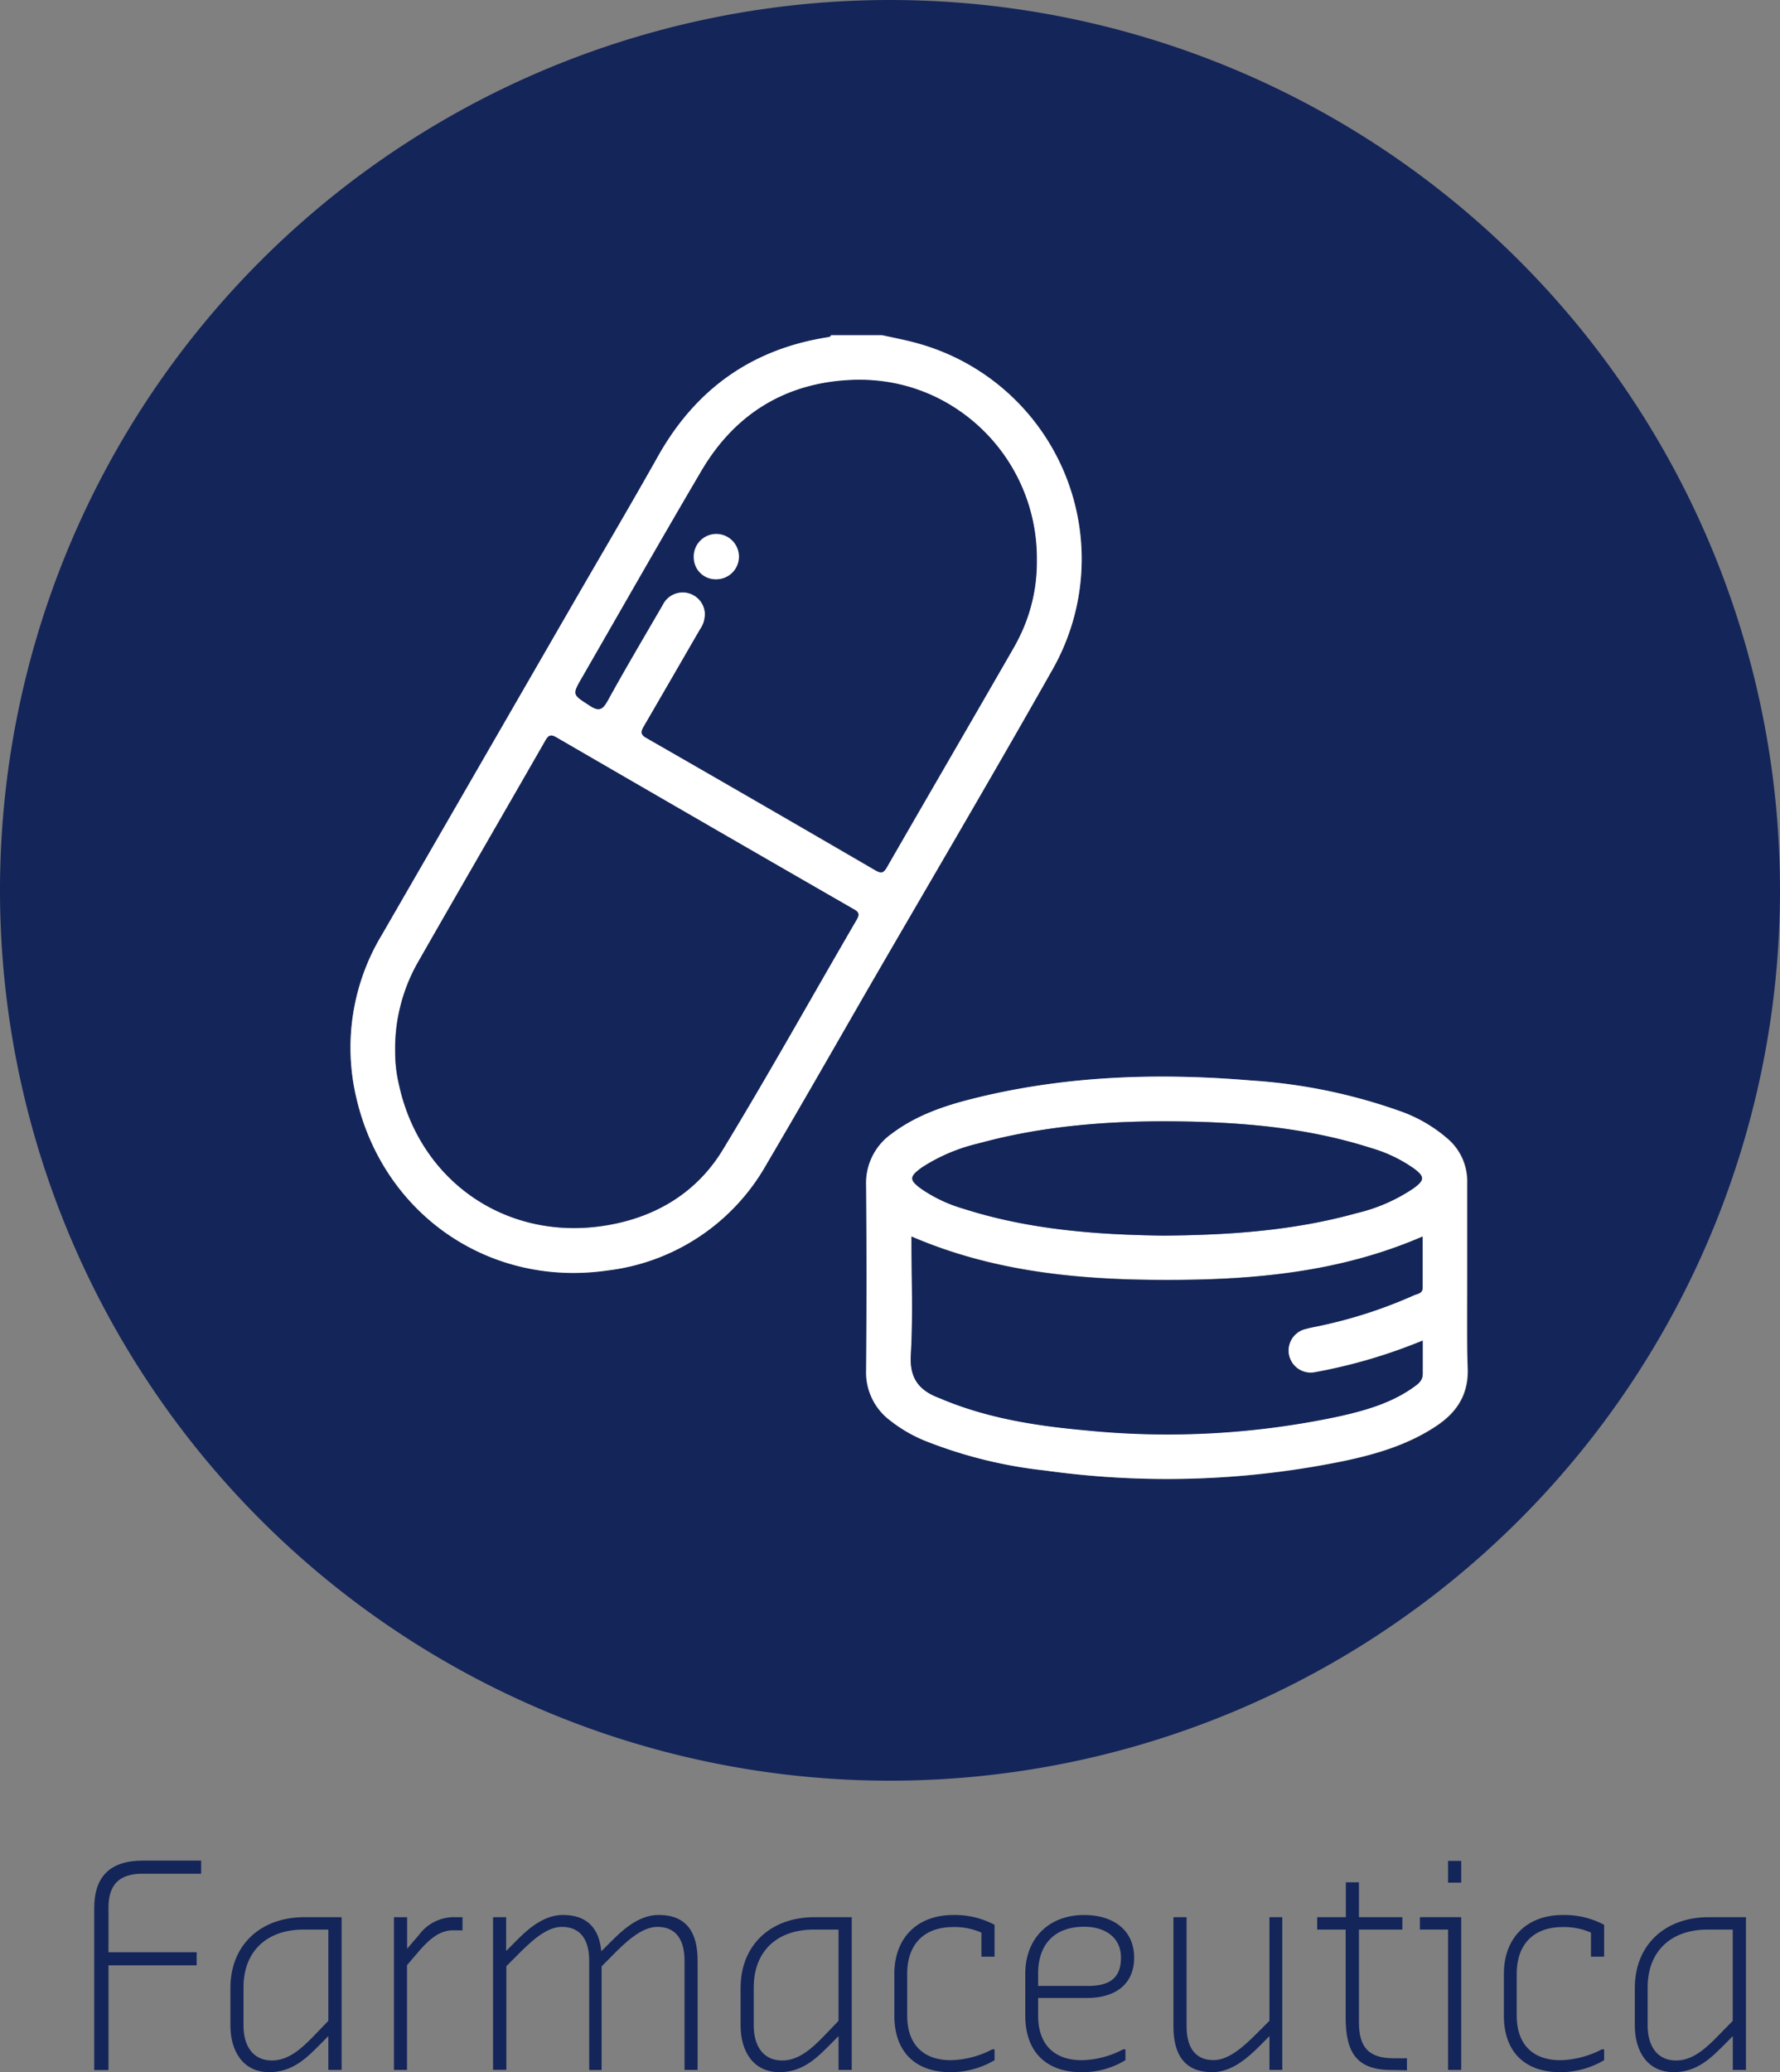 <?xml version="1.0" encoding="UTF-8"?> <svg xmlns="http://www.w3.org/2000/svg" viewBox="0 0 287 333.99"><rect x="0" y="0" width="287" height="333.99" fill="#808080" stroke="none"/><defs><style>.cls-1{fill:#142559;}.cls-2{fill:#fff;}</style></defs><g id="Layer_2" data-name="Layer 2"><g id="Layer_1-2" data-name="Layer 1"><path class="cls-1" d="M143.5,0A143.5,143.5,0,1,0,287,143.5,143.5,143.5,0,0,0,143.5,0Zm-3.78,220.9q.14-14.94,0-29.88a9.72,9.72,0,0,1,4.17-8.31c3.8-2.86,8.21-4.4,12.75-5.55,14.87-3.77,30-4.28,45.19-3A88.27,88.27,0,0,1,225.51,179a23.66,23.66,0,0,1,8.05,4.63,9,9,0,0,1,3.05,7c0,2.54,0,5.09,0,7.64s0,5.11,0,7.66c0,3.64-.08,7.29,0,10.93,0,1.22,0,2.43.08,3.64.16,4.2-1.71,7.1-5,9.31-4.46,3-9.5,4.51-14.67,5.62A141.76,141.76,0,0,1,168.46,237a73.7,73.7,0,0,1-19.27-4.81,23.17,23.17,0,0,1-5.57-3.24A9.7,9.7,0,0,1,139.72,220.9ZM142.25,54c1.83.41,3.67.75,5.48,1.25a36.06,36.06,0,0,1,22,52.59c-9.9,17.51-20.12,34.83-30.2,52.24-5.34,9.22-10.63,18.47-16,27.65a34.06,34.06,0,0,1-25.55,17c-19,2.76-36-9-40.46-27.59a35.16,35.16,0,0,1,4.07-26.51L92.37,97.33c4.58-7.93,9.24-15.82,13.73-23.8,6.07-10.79,15.1-17.25,27.34-19.17.24,0,.47-.07.53-.36Z"></path><path class="cls-2" d="M133.44,54.36c-12.24,1.92-21.27,8.38-27.34,19.17-4.49,8-9.15,15.87-13.73,23.8L61.58,150.67a35.16,35.16,0,0,0-4.07,26.51c4.43,18.63,21.43,30.35,40.46,27.59a34.06,34.06,0,0,0,25.55-17c5.41-9.18,10.7-18.43,16-27.65,10.08-17.41,20.3-34.73,30.2-52.24a36.06,36.06,0,0,0-22-52.59c-1.81-.5-3.65-.84-5.48-1.25H134C133.91,54.29,133.68,54.32,133.44,54.36Zm4.66,93.9c-7.2,12.36-14.16,24.86-21.59,37.08-4.3,7.07-11.1,11-19.25,12.26-15.88,2.36-29.71-7.41-33-23a22.31,22.31,0,0,1-.56-4.87,28.18,28.18,0,0,1,3.48-14.27c6.88-12.06,13.86-24.06,20.76-36.11.53-.94,1-.92,1.79-.44q23.91,13.84,47.87,27.65C138.5,147,138.62,147.36,138.1,148.26Zm-.56-87a29.06,29.06,0,0,1,6,.42c1,.17,1.92.39,2.85.65a29.51,29.51,0,0,1,4,1.48,28.87,28.87,0,0,1,16.75,26.45,27.29,27.29,0,0,1-2.88,12.57c-.28.56-.57,1.12-.89,1.67C156.64,116.27,149.8,128,143,139.78c-.56,1-.94,1.06-1.89.51Q122.75,129.61,104.31,119c-1.11-.63-1-1.12-.44-2,3-5.15,6-10.35,9-15.53a4.23,4.23,0,0,0,.77-2.88,3.59,3.59,0,0,0-6.79-1.07c-3,5.13-6,10.22-8.85,15.4-.82,1.48-1.4,1.8-2.9.83-2.8-1.81-2.87-1.72-1.21-4.58,6.39-11.09,12.73-22.21,19.21-33.25C118.55,66.62,126.82,61.61,137.54,61.27Z"></path><path class="cls-2" d="M168.46,237a141.76,141.76,0,0,0,48.48-1.59c5.17-1.11,10.21-2.64,14.67-5.62,3.31-2.21,5.18-5.11,5-9.31,0-1.21-.07-2.42-.08-3.64,0-3.64,0-7.29,0-10.93,0-2.55,0-5.11,0-7.66s0-5.1,0-7.64a9,9,0,0,0-3.05-7,23.66,23.66,0,0,0-8.05-4.63,88.27,88.27,0,0,0-23.68-4.83c-15.21-1.28-30.32-.77-45.19,3-4.54,1.15-8.95,2.69-12.75,5.55a9.72,9.72,0,0,0-4.17,8.31q.14,14.94,0,29.88a9.7,9.7,0,0,0,3.9,8.08,23.17,23.17,0,0,0,5.57,3.24A73.7,73.7,0,0,0,168.46,237Zm-19.87-48.8a28.82,28.82,0,0,1,9.2-3.91c10.43-2.86,21.1-3.67,31.87-3.55s21.18,1,31.39,4.29a23.17,23.17,0,0,1,6.93,3.31c1.75,1.31,1.74,1.86-.06,3.18a27.61,27.61,0,0,1-9.16,4c-10,2.79-20.27,3.54-31.16,3.63-10.56-.13-21.59-.92-32.27-4.34a23.47,23.47,0,0,1-6.79-3.2C146.6,190.2,146.59,189.65,148.59,188.23Zm-1.73,30.15c.37-6.27.1-12.58.1-19.08,13.34,5.75,27.2,7,41.21,7s27.88-1.21,41.21-7c0,2.82,0,5.54,0,8.25,0,.92-.82,1-1.37,1.2a75.56,75.56,0,0,1-16,5.1c-.47.09-.94.19-1.4.32a3.57,3.57,0,1,0,1.44,7,85.64,85.64,0,0,0,16-4.56l1.34-.53c0,1.89,0,3.61,0,5.32,0,1.16-.79,1.69-1.56,2.24-3.5,2.47-7.54,3.64-11.62,4.57a132.31,132.31,0,0,1-41.3,2.31c-7.6-.68-15.1-1.85-22.24-4.69-.45-.17-.88-.38-1.32-.55C148.18,224.07,146.64,222.13,146.86,218.38Z"></path><path class="cls-1" d="M137.63,146.52q-24-13.8-47.87-27.65c-.83-.48-1.26-.5-1.79.44-6.9,12.05-13.88,24.05-20.76,36.11a28.18,28.18,0,0,0-3.48,14.27,22.31,22.31,0,0,0,.56,4.87c3.26,15.63,17.09,25.4,33,23,8.15-1.21,14.95-5.19,19.25-12.26,7.43-12.22,14.39-24.72,21.59-37.08C138.62,147.36,138.5,147,137.63,146.52Z"></path><path class="cls-1" d="M113.09,75.9c-6.48,11-12.82,22.16-19.21,33.25-1.66,2.86-1.59,2.77,1.21,4.58,1.5,1,2.08.65,2.9-.83,2.86-5.18,5.88-10.27,8.85-15.4a3.59,3.59,0,0,1,6.79,1.07,4.23,4.23,0,0,1-.77,2.88c-3,5.18-6,10.38-9,15.53-.54.93-.67,1.42.44,2q18.45,10.56,36.83,21.26c1,.55,1.33.46,1.89-.51,6.77-11.78,13.61-23.51,20.39-35.27.32-.55.61-1.11.89-1.67a27.29,27.29,0,0,0,2.88-12.57,28.87,28.87,0,0,0-16.75-26.45,29.51,29.51,0,0,0-4-1.48c-.93-.26-1.88-.48-2.85-.65a29.06,29.06,0,0,0-6-.42C126.82,61.61,118.55,66.62,113.09,75.9Zm6,13.75a3.7,3.7,0,0,1-3.61,3.71,3.52,3.52,0,0,1-3.62-3.44,3.62,3.62,0,1,1,7.23-.27Z"></path><path class="cls-1" d="M152.67,225.84c7.14,2.84,14.64,4,22.24,4.69a132.31,132.31,0,0,0,41.3-2.31c4.08-.93,8.12-2.1,11.62-4.57.77-.55,1.59-1.08,1.56-2.24,0-1.71,0-3.43,0-5.32l-1.34.53a85.64,85.64,0,0,1-16,4.56,3.57,3.57,0,1,1-1.44-7c.46-.13.93-.23,1.4-.32a75.56,75.56,0,0,0,16-5.1c.55-.24,1.37-.28,1.37-1.2,0-2.71,0-5.43,0-8.25-13.33,5.77-27.19,7-41.21,7s-27.87-1.25-41.21-7c0,6.5.27,12.81-.1,19.08-.22,3.75,1.32,5.69,4.49,6.91C151.79,225.46,152.22,225.67,152.67,225.84Z"></path><path class="cls-1" d="M148.54,191.61a23.47,23.47,0,0,0,6.79,3.2C166,198.23,177,199,187.6,199.15c10.89-.09,21.15-.84,31.16-3.63a27.61,27.61,0,0,0,9.16-4c1.8-1.32,1.81-1.87.06-3.18a23.17,23.17,0,0,0-6.93-3.31c-10.21-3.26-20.76-4.17-31.39-4.29s-21.44.69-31.87,3.55a28.82,28.82,0,0,0-9.2,3.91C146.59,189.65,146.6,190.2,148.54,191.61Z"></path><path class="cls-2" d="M111.87,89.92a3.52,3.52,0,0,0,3.62,3.44,3.64,3.64,0,1,0-3.62-3.44Z"></path><path class="cls-1" d="M15.19,307.62c0-5.27,2.61-7.74,7.92-7.74h9.32V302h-9.5c-3.69,0-5.44,1.76-5.44,5.45v7.2H31.71v2.11H17.49v16.88h-2.3Z"></path><path class="cls-1" d="M37.15,326.43v-6c0-7,4.91-11.43,11.93-11.43h6v24.62H52.94v-5.45l-1.57,1.58c-1.93,1.93-4.23,4.23-7.92,4.23C39.22,334,37.15,330.66,37.15,326.43Zm15.79-.72V311h-4c-5.94,0-9.68,3.51-9.68,9.31v6.17c0,3.15,1.44,5.62,4.59,5.62,2.66,0,4.77-1.93,6.66-3.87Z"></path><path class="cls-1" d="M63.52,309h2.12v5.09l1.93-2.25A7,7,0,0,1,73,309h1.57v2.12H73c-2.3,0-4,1.75-5.27,3.15l-2.11,2.47v16.88H63.52Z"></path><path class="cls-1" d="M79.5,309h2.11v5.45l1.75-1.76c1.22-1.21,4-4.05,7.38-4.05,4,0,5.85,2.21,6.21,5.81H97l1.76-1.76c1.26-1.21,4-4.05,7.42-4.05,4.55,0,6.3,2.84,6.3,7.38v17.6h-2.11V316c0-3.15-1.22-5.44-4.37-5.44-2.65,0-5.31,2.65-7.24,4.59L97,316.93v16.7H95V316c0-3.15-1.26-5.44-4.41-5.44-2.65,0-5.26,2.65-7.2,4.59l-1.75,1.75v16.7H79.5Z"></path><path class="cls-1" d="M119.41,326.43v-6c0-7,4.9-11.43,11.92-11.43h6v24.62H135.2v-5.45l-1.57,1.58c-1.94,1.93-4.23,4.23-7.92,4.23C121.48,334,119.41,330.66,119.41,326.43Zm15.79-.72V311h-4c-5.94,0-9.67,3.51-9.67,9.31v6.17c0,3.15,1.44,5.62,4.59,5.62,2.65,0,4.77-1.93,6.66-3.87Z"></path><path class="cls-1" d="M144.2,324.85v-6.7c0-5.81,3.69-9.5,9.5-9.5a13.58,13.58,0,0,1,6.66,1.58v5.13h-2.12v-3.87a10.69,10.69,0,0,0-4.54-.9c-4.77,0-7.43,2.83-7.43,7.56v6.7c0,4.55,2.48,7.2,7.07,7.2A15.2,15.2,0,0,0,160,330.3h.36v1.75a14,14,0,0,1-7,1.94C147.53,334,144.2,330.66,144.2,324.85Z"></path><path class="cls-1" d="M165.31,324.85v-6.7c0-5.81,3.87-9.5,9.49-9.5,4.55,0,8.06,2.3,8.06,6.89,0,4.36-3.15,6.48-7.56,6.48h-7.92v2.83c0,4.55,2.47,7.2,7.06,7.2a14.87,14.87,0,0,0,6.66-1.75h.36v1.75a13.46,13.46,0,0,1-7,1.94C168.64,334,165.31,330.66,165.31,324.85Zm2.07-4.77h8.1c3.33,0,5.26-1.21,5.26-4.54s-2.61-5-5.94-5c-4.77,0-7.42,2.83-7.42,7.56Z"></path><path class="cls-1" d="M189.2,326.61V309h2.12v17.6c0,3.15,1.21,5.44,4.36,5.44,2.66,0,5.31-2.65,7.25-4.59l1.75-1.75V309h2.07v24.62h-2.07v-5.45l-1.75,1.76c-1.26,1.21-4.05,4.05-7.43,4.05C191,334,189.2,331.15,189.2,326.61Z"></path><path class="cls-1" d="M224.35,333.63c-5.63,0-7.38-2.84-7.38-8.46V311h-4.59V309H217v-5.62h2.11V309h7V311h-7v14.94c0,4.05,1.58,5.8,5.63,5.8h2.11v1.94Z"></path><path class="cls-1" d="M233.48,311h-4.54V309h6.66v24.62h-2.12Zm0-7.56v-3.51h2.12v3.51Z"></path><path class="cls-1" d="M242.48,324.85v-6.7c0-5.81,3.69-9.5,9.5-9.5a13.58,13.58,0,0,1,6.66,1.58v5.13h-2.12v-3.87a10.69,10.69,0,0,0-4.54-.9c-4.77,0-7.43,2.83-7.43,7.56v6.7c0,4.55,2.48,7.2,7.07,7.2a15.2,15.2,0,0,0,6.66-1.75h.36v1.75a14,14,0,0,1-7,1.94C245.81,334,242.48,330.66,242.48,324.85Z"></path><path class="cls-1" d="M263.59,326.43v-6c0-7,4.9-11.43,11.92-11.43h6v24.62h-2.12v-5.45l-1.57,1.58c-1.94,1.93-4.23,4.23-7.92,4.23C265.66,334,263.59,330.66,263.59,326.43Zm15.79-.72V311h-4.05c-5.94,0-9.67,3.51-9.67,9.31v6.17c0,3.15,1.44,5.62,4.59,5.62,2.65,0,4.77-1.93,6.66-3.87Z"></path></g></g></svg> 